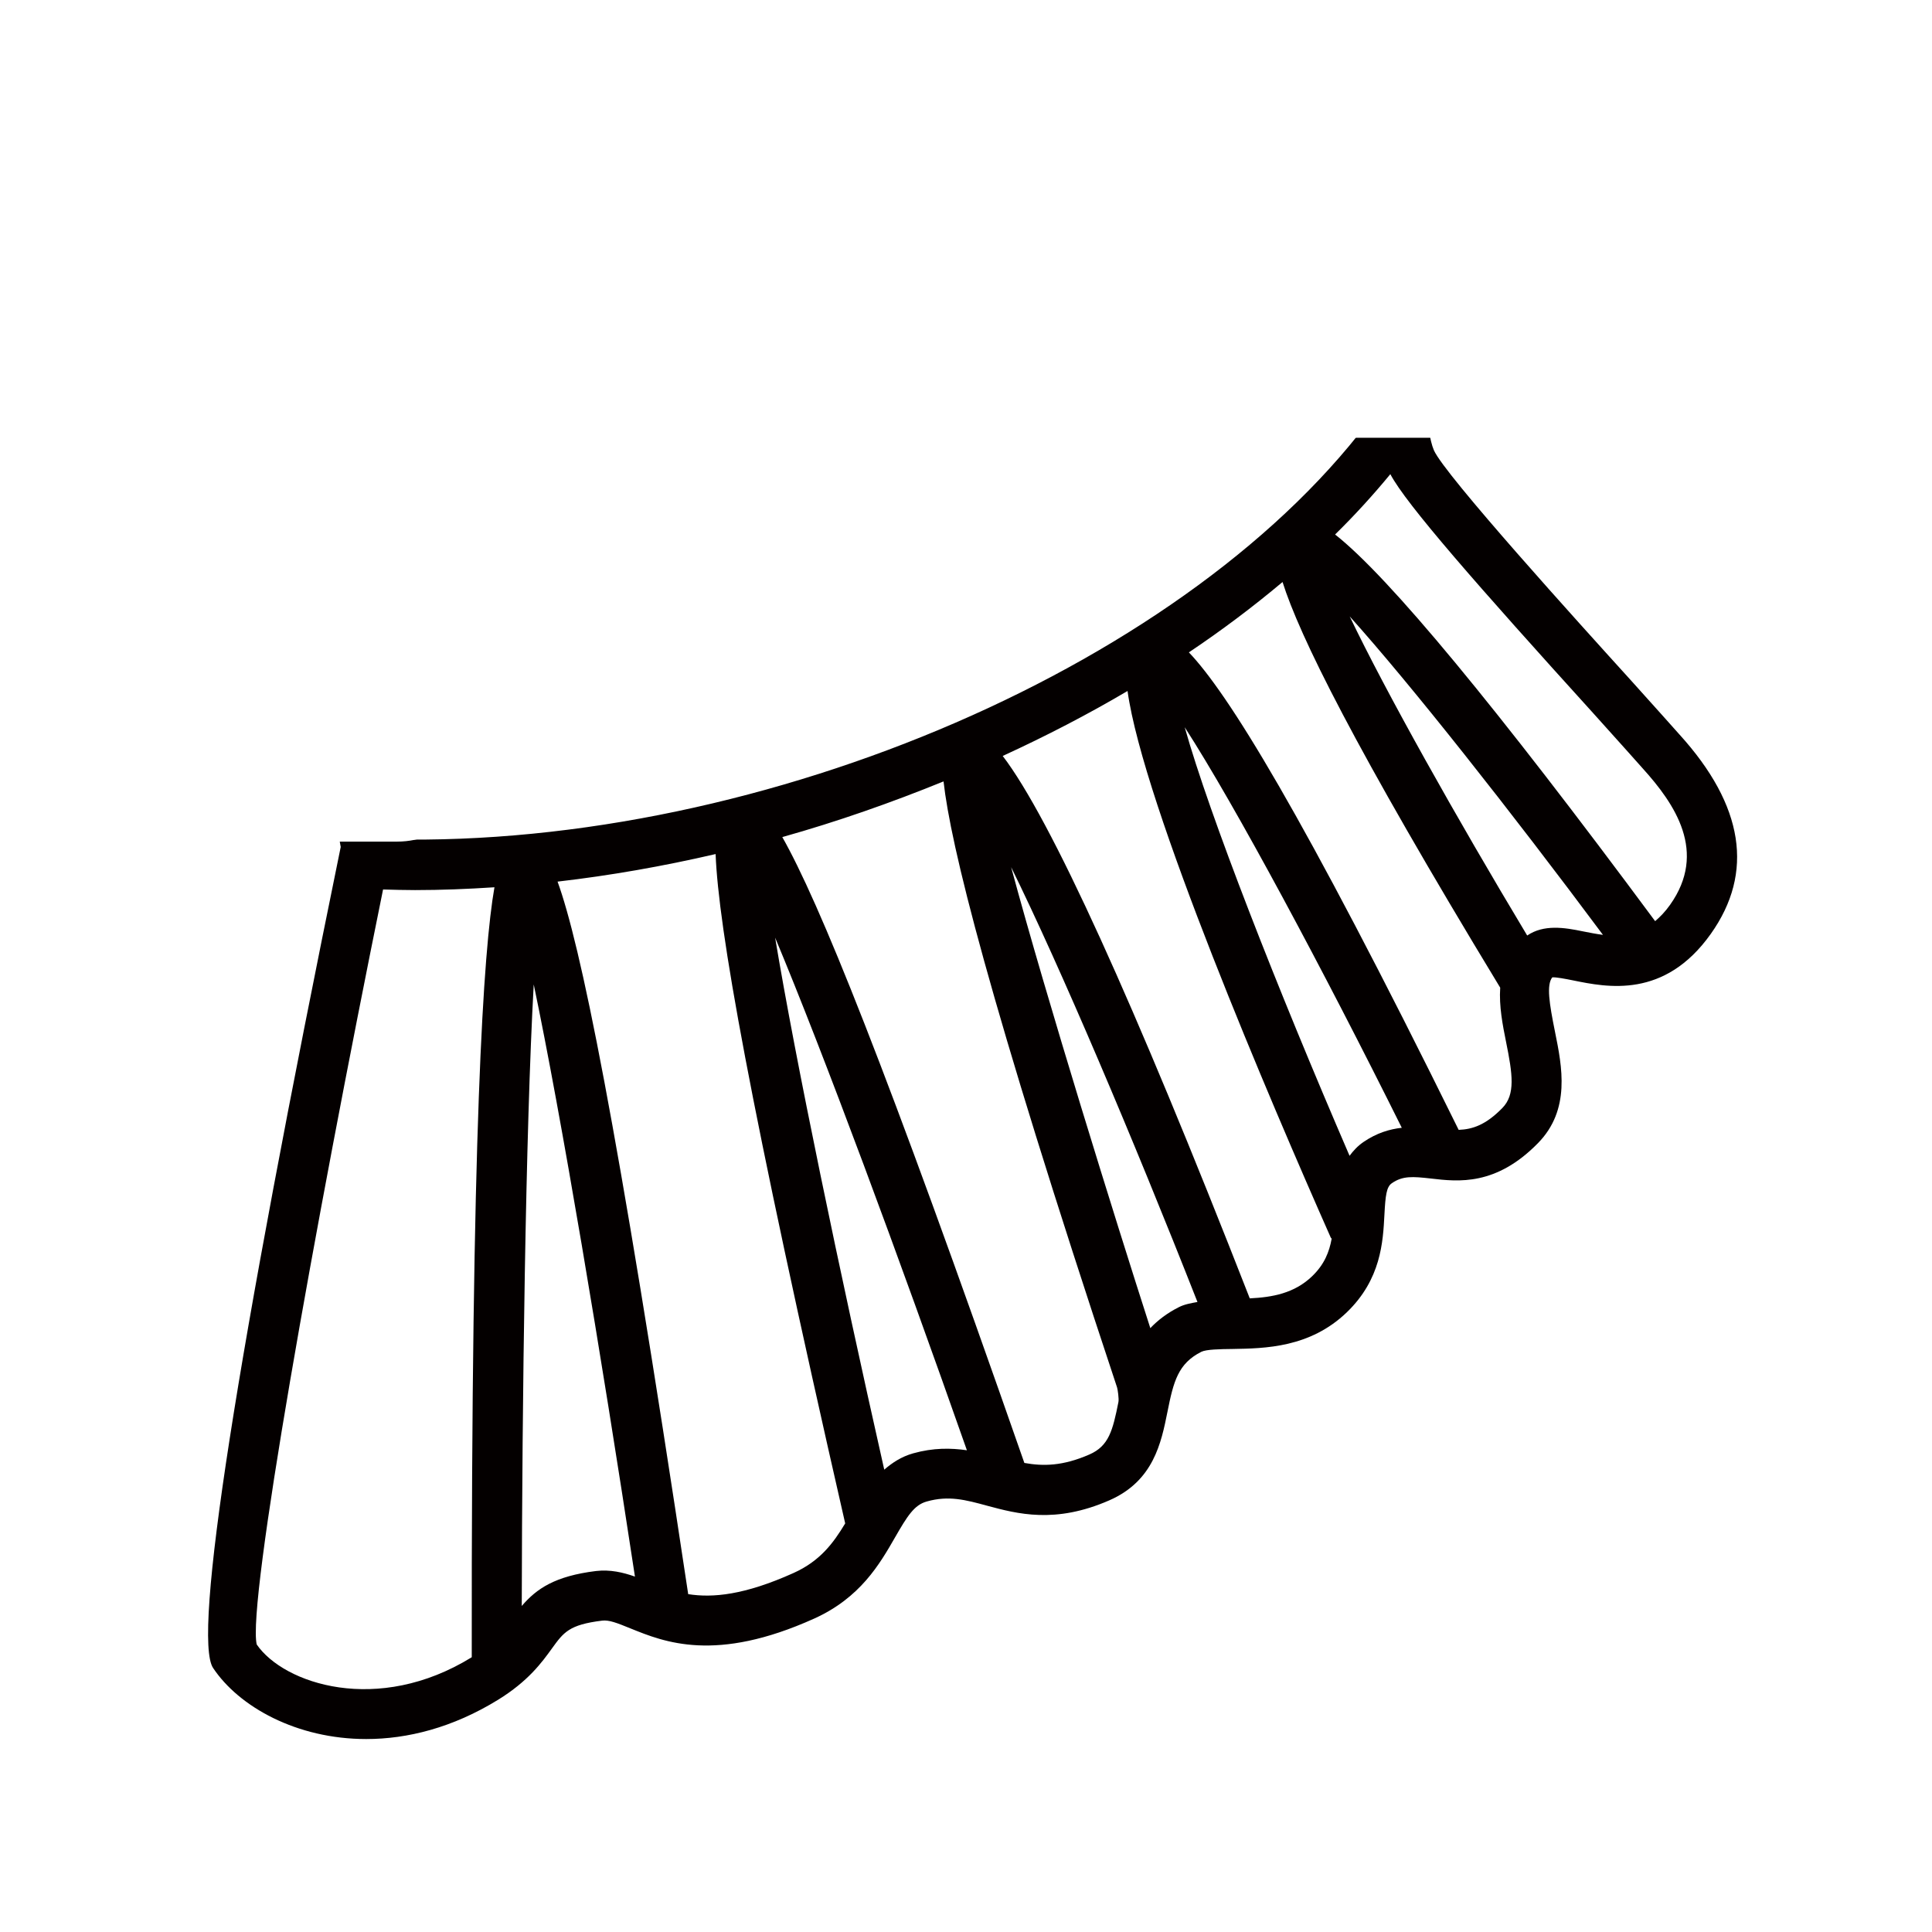 <svg version="1.0" preserveAspectRatio="xMidYMid meet" height="500" viewBox="0 0 375 375" zoomAndPan="magnify" width="500" xmlns:xlink="http://www.w3.org/1999/xlink" xmlns="http://www.w3.org/2000/svg"><defs><clipPath id="e1675750be"><path clip-rule="nonzero" d="M 40 80.523 L 338 80.523 L 338 337.555 L 40 337.555 Z M 40 80.523"></path></clipPath><clipPath id="9330f88d73"><path clip-rule="nonzero" d="M 0 50.855 L 93.594 50.855 L 93.594 163.355 L 0 163.355 Z M 0 50.855"></path></clipPath><clipPath id="d9e01d916f"><path clip-rule="nonzero" d="M -2.406 50.855 L 77.094 50.855 C 86.207 50.855 93.594 58.242 93.594 67.355 L 93.594 146.855 C 93.594 155.965 86.207 163.355 77.094 163.355 L -2.406 163.355 C -11.52 163.355 -18.906 155.965 -18.906 146.855 L -18.906 67.355 C -18.906 58.242 -11.52 50.855 -2.406 50.855 Z M -2.406 50.855"></path></clipPath><clipPath id="9af3427373"><path clip-rule="nonzero" d="M 0 0.855 L 93.594 0.855 L 93.594 113.355 L 0 113.355 Z M 0 0.855"></path></clipPath><clipPath id="8546a4b232"><path clip-rule="nonzero" d="M -2.406 0.855 L 77.094 0.855 C 86.207 0.855 93.594 8.242 93.594 17.355 L 93.594 96.855 C 93.594 105.965 86.207 113.355 77.094 113.355 L -2.406 113.355 C -11.52 113.355 -18.906 105.965 -18.906 96.855 L -18.906 17.355 C -18.906 8.242 -11.52 0.855 -2.406 0.855 Z M -2.406 0.855"></path></clipPath><clipPath id="7babb1ba0c"><rect height="114" y="0" width="94" x="0"></rect></clipPath><clipPath id="4adb2aa2c6"><path clip-rule="nonzero" d="M 246.676 0 L 359.176 0 L 359.176 84.965 L 246.676 84.965 Z M 246.676 0"></path></clipPath><clipPath id="c413f5b81a"><path clip-rule="nonzero" d="M 263.176 -27.535 L 342.676 -27.535 C 351.789 -27.535 359.176 -20.145 359.176 -11.035 L 359.176 68.465 C 359.176 77.578 351.789 84.965 342.676 84.965 L 263.176 84.965 C 254.062 84.965 246.676 77.578 246.676 68.465 L 246.676 -11.035 C 246.676 -20.145 254.062 -27.535 263.176 -27.535 Z M 263.176 -27.535"></path></clipPath><clipPath id="b62d9e0d4d"><path clip-rule="nonzero" d="M 0.676 0 L 113.176 0 L 113.176 84.965 L 0.676 84.965 Z M 0.676 0"></path></clipPath><clipPath id="525bd97d28"><path clip-rule="nonzero" d="M 17.176 -27.535 L 96.676 -27.535 C 105.789 -27.535 113.176 -20.145 113.176 -11.035 L 113.176 68.465 C 113.176 77.578 105.789 84.965 96.676 84.965 L 17.176 84.965 C 8.062 84.965 0.676 77.578 0.676 68.465 L 0.676 -11.035 C 0.676 -20.145 8.062 -27.535 17.176 -27.535 Z M 17.176 -27.535"></path></clipPath><clipPath id="7890577e17"><rect height="85" y="0" width="114" x="0"></rect></clipPath></defs><rect fill-opacity="1" height="450" y="-37.5" fill="#ffffff" width="450" x="-37.5"></rect><rect fill-opacity="1" height="450" y="-37.5" fill="#ffffff" width="450" x="-37.5"></rect><g clip-path="url(#e1675750be)"><path fill-rule="nonzero" fill-opacity="1" d="M 326.02 142.609 C 326.02 142.609 320.781 136.719 316.473 131.957 C 306.605 121.078 280.398 92.16 278.32 87.398 C 276.691 83.652 276.16 71.844 275.688 61.43 C 275.242 51.559 274.781 41.344 273.445 33.613 C 270.012 13.727 260.758 -2.32 254.008 -14.043 C 250.848 -19.516 247.266 -25.73 247.266 -27.949 C 247.266 -39.273 243.742 -60.699 230.418 -60.699 L 102.914 -60.699 C 89.59 -60.699 86.066 -39.273 86.066 -27.949 C 86.066 -26.184 83.312 -21.984 80.656 -17.906 C 73.914 -7.594 63.73 7.996 59.867 33.719 C 54.957 66.43 60.258 132.422 66.133 164.395 C 45.703 264.141 37.367 317.754 41.359 323.75 C 46.371 331.277 57.574 337.547 71.086 337.547 C 79.07 337.547 87.863 335.355 96.664 329.934 C 102.547 326.309 105.195 322.648 107.125 319.973 C 109.418 316.805 110.465 315.355 116.859 314.566 C 118.203 314.395 119.75 315.004 122.375 316.074 C 128.957 318.742 138.891 322.789 158.004 314.18 C 166.977 310.137 170.734 303.613 173.742 298.379 C 176.098 294.289 177.434 292.125 179.863 291.445 C 184.129 290.23 187.426 291.121 191.598 292.258 C 197.48 293.836 204.805 295.816 215.316 291.215 C 223.914 287.461 225.402 280.016 226.602 274.039 C 227.781 268.121 228.668 264.66 233.18 262.383 C 234.137 261.91 236.82 261.863 239.188 261.836 C 245.559 261.73 254.281 261.598 261.43 254.703 C 268.062 248.301 268.441 241.062 268.715 235.781 C 268.91 232.074 269.105 230.383 270.141 229.672 C 272.262 228.191 274.223 228.355 277.766 228.754 C 283.102 229.379 290.383 230.195 298.527 221.875 C 304.887 215.379 303.191 207.023 301.832 200.309 C 300.703 194.715 300.148 191.184 301.293 189.707 C 301.938 189.629 303.891 190 305.328 190.293 C 311.969 191.648 323.078 193.918 332.066 181.266 C 340.512 169.363 338.473 156.359 326.02 142.605 Z M 102.914 -50.984 L 230.418 -50.984 C 233.262 -50.984 236.422 -42.086 237.309 -32.805 L 96.023 -32.805 C 96.91 -42.086 100.07 -50.984 102.914 -50.984 Z M 91.566 321.668 C 73.332 332.926 55.078 326.848 49.828 319.188 C 47.984 311.277 60.844 239.18 74.352 172.648 C 76.422 172.707 78.488 172.766 80.574 172.766 C 85.668 172.766 90.809 172.559 95.973 172.219 C 93.844 184.332 91.473 218.906 91.566 321.664 Z M 75.727 162.91 C 69.957 131.738 64.68 67.004 69.461 35.16 C 73.004 11.535 82.496 -2.984 88.77 -12.594 C 91.43 -16.664 93.508 -19.969 94.691 -23.09 L 238.555 -23.09 C 239.824 -19.324 242.281 -14.953 245.605 -9.188 C 251.996 1.898 260.75 17.086 263.891 35.266 C 265.121 42.398 265.566 52.301 265.996 61.867 C 266.297 68.516 266.586 74.648 267.109 79.812 C 231.84 128.598 148.438 164.57 75.727 162.914 Z M 115.672 304.934 C 107.738 305.914 104.156 308.348 101.273 311.719 C 101.344 271.934 102.012 219.422 103.598 191.082 C 108.891 216.34 116.594 262.266 123.242 306.016 C 120.906 305.195 118.445 304.613 115.676 304.934 Z M 154.023 305.32 C 144.516 309.602 138.328 310.176 133.578 309.422 C 119.598 216.453 112.598 183.172 108.223 171.121 C 118.457 169.941 128.719 168.133 138.898 165.773 C 139.445 179.895 145.285 213.586 164.051 295.691 C 161.758 299.508 159.168 303.008 154.023 305.32 Z M 177.238 282.094 C 174.938 282.742 173.188 283.918 171.633 285.258 C 162.871 246.43 154.418 205.852 150.453 181.996 C 159.879 204.527 174.469 243.902 187.676 281.496 C 184.566 281.047 181.168 280.992 177.238 282.094 Z M 217.086 272.133 C 215.977 277.691 215.223 280.672 211.441 282.32 C 206.258 284.582 202.469 284.609 198.828 283.957 C 171.734 206.34 158.891 174.902 151.844 162.477 C 162.523 159.477 172.98 155.809 183.141 151.672 C 184.473 163.707 191.625 193.449 216.82 269.289 C 216.945 269.668 217.211 271.512 217.086 272.133 Z M 228.816 253.719 C 226.523 254.875 224.723 256.266 223.277 257.789 C 216.453 236.602 203.176 193.969 196.262 168.312 C 205.855 187.816 219.867 220.793 232.426 252.715 C 231.176 252.945 229.922 253.156 228.816 253.719 Z M 254.699 247.703 C 251.234 251.043 246.949 251.797 242.578 252.012 C 219.941 194.098 203.863 158.809 194.625 146.73 C 203.027 142.875 211.145 138.668 218.855 134.121 C 221.914 156.18 246.633 213.867 258.301 240.219 C 258.34 240.309 258.438 240.344 258.477 240.43 C 258.004 243.008 257.066 245.422 254.695 247.703 Z M 264.668 221.648 C 263.512 222.441 262.668 223.367 261.949 224.34 C 247.879 191.766 234.789 158.344 229.953 141.156 C 239.766 156.352 256.793 188.148 272.086 218.902 C 269.727 219.164 267.227 219.902 264.668 221.648 Z M 291.602 215.066 C 288.379 218.359 285.82 219.203 283.125 219.305 C 252.41 157.004 238.188 134.402 230.762 126.625 C 237.211 122.301 243.273 117.73 248.941 112.969 C 252.207 123.301 262.688 144.738 291.188 191.703 C 290.945 195.297 291.668 198.977 292.328 202.246 C 293.59 208.477 294.172 212.449 291.602 215.066 Z M 307.27 180.781 C 303.645 180.027 299.652 179.391 296.426 181.582 C 282.625 158.598 268.965 134.262 261.977 119.645 C 273.746 132.73 293.266 157.461 311.133 181.457 C 309.859 181.289 308.574 181.043 307.27 180.781 Z M 324.156 175.633 C 323.203 176.977 322.234 177.961 321.262 178.797 C 290.34 137.047 269.516 111.895 259.141 103.746 C 263.008 99.949 266.566 96.035 269.863 92.035 C 272.906 97.828 286.664 113.52 309.289 138.48 C 313.488 143.121 318.836 149.133 318.836 149.133 C 325.133 156.086 331.438 165.379 324.156 175.633 Z M 324.156 175.633" fill="#040000"></path></g><g clip-path="url(#9330f88d73)"><g clip-path="url(#d9e01d916f)"><g transform="matrix(1, 0, 0, 1, 0, 50)"><g clip-path="url(#7babb1ba0c)"><g clip-path="url(#9af3427373)"><g clip-path="url(#8546a4b232)"><path fill-rule="nonzero" fill-opacity="1" d="M -18.906 0.855 L 93.594 0.855 L 93.594 113.355 L -18.906 113.355 Z M -18.906 0.855" fill="#ffffff"></path></g></g></g></g></g></g><g clip-path="url(#4adb2aa2c6)"><g clip-path="url(#c413f5b81a)"><g transform="matrix(1, 0, 0, 1, 246, 0)"><g clip-path="url(#7890577e17)"><g clip-path="url(#b62d9e0d4d)"><g clip-path="url(#525bd97d28)"><path fill-rule="nonzero" fill-opacity="1" d="M 0.676 -27.535 L 113.176 -27.535 L 113.176 84.965 L 0.676 84.965 Z M 0.676 -27.535" fill="#ffffff"></path></g></g></g></g></g></g></svg>